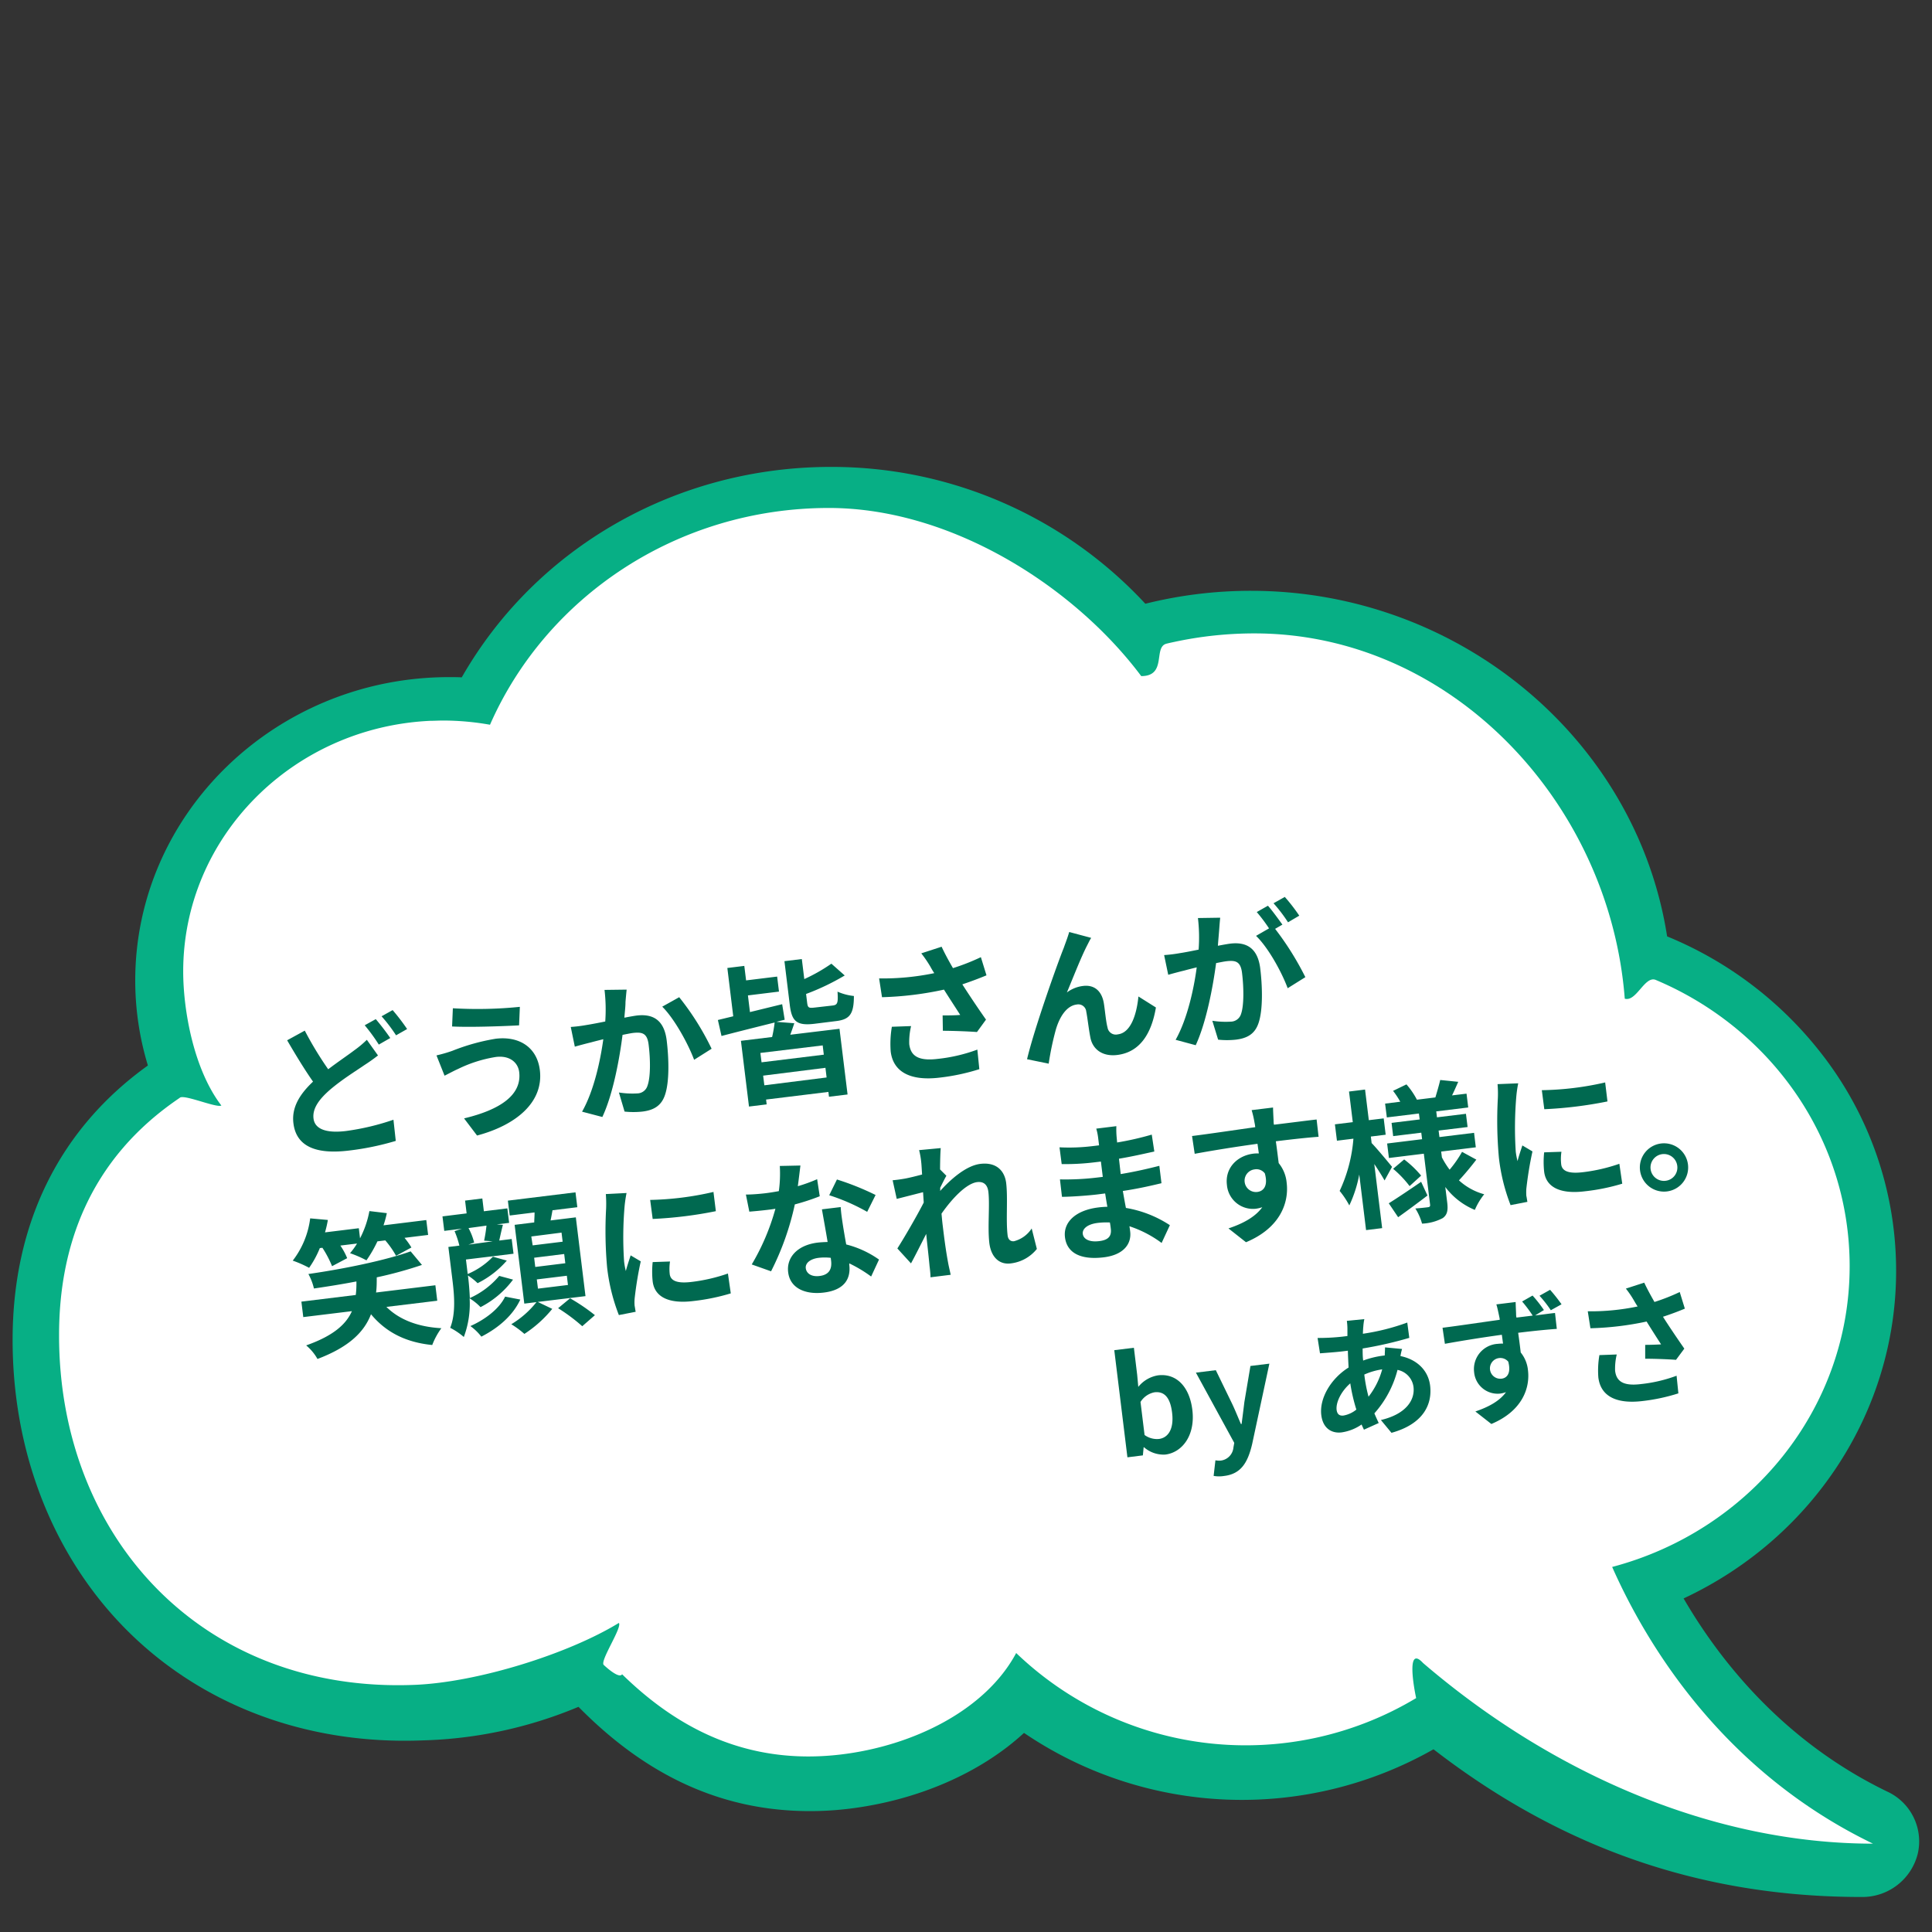 <svg id="レイヤー_1" data-name="レイヤー 1" xmlns="http://www.w3.org/2000/svg" viewBox="0 0 400 400"><rect x="0" y="0" width="400" height="400" fill="#333333" stroke="none"/><defs><style>.cls-1{fill:#07af85;}.cls-2{fill:#fff;}.cls-3{fill:#006950;}</style></defs><path class="cls-1" d="M30.62,220.6A60.47,60.47,0,0,1,28,203c0-34.63,29.17-62.81,65-62.81.86,0,1.73,0,2.6.05C111,113.3,140.05,96.67,172,96.67A88.5,88.5,0,0,1,237.13,125,90.06,90.06,0,0,1,259,122.32c43,0,79.78,30.66,86.16,71.55A77.87,77.87,0,0,1,377,218a73,73,0,0,1,15.57,45.16c0,28.93-17.17,55.24-44,67.78,7.56,13,20.76,29.64,42.19,40a11.35,11.35,0,0,1,6.27,12.94,11.81,11.81,0,0,1-11.6,8.87c-33,0-62-10-88.64-30.58a80.31,80.31,0,0,1-84.78-3.39c-9.07,8.36-22.17,14-36.32,15.71a67.72,67.72,0,0,1-8,.48c-17.93,0-33.63-7.07-47.92-21.59a89.35,89.35,0,0,1-32,6.94c-1.34.05-2.67.08-4,.08-23.21,0-44.18-8.7-59.06-24.49C10.47,320.77,2.61,300,2.61,277.42,2.61,253.36,12.28,233.75,30.62,220.6Z"/><path class="cls-2" d="M37.3,227.24c1-.66-1,.63,0,0s7.54,2.18,8.53,1.65c-5.72-7.48-7.9-19.68-7.9-27.76,0-27.83,22.66-50.55,51.12-51.89.88,0,1.76-.06,2.65-.06a55.85,55.85,0,0,1,9.75.87c11.58-26.38,38.64-44.88,70.16-44.88,25.41,0,50.84,16.33,64.67,34.81,5.39,0,2.44-6,5.22-6.71q.8-.2,1.59-.36a78.55,78.55,0,0,1,16.64-1.77c40.55,0,73.52,34.86,76.66,75.63,2.41.71,4.14-4.85,6.43-3.88.95.4,1.88.82,2.81,1.26,22.11,10.53,37.32,32.52,37.32,58,0,29.75-20.83,54.79-49.17,62.27,7.16,16.15,22.93,42.27,54,57.29-32.9,0-66.25-14.33-93.16-37.41-3.59-3.9-1.79,5.64-1.42,7.27h0a68.61,68.61,0,0,1-82.81-9.33C204.1,354,189.16,361.47,174,363.26c-19.41,2.28-33.88-5.55-45.2-16.62-.67,1.08-3.82-1.95-3.82-1.95-.77-.89,3.89-7.77,3.15-8.68-10.35,6.35-29.1,12.28-42.25,12.82-44.07,1.8-73.65-30.66-73.65-72.3C12.2,258.31,18.34,240,37.3,227.24Z"/><path class="cls-3" d="M78.26,218.52c-.86.67-1.75,1.31-2.82,2-1.75,1.21-4.46,2.86-7,5-2.32,2-3.79,3.94-3.53,6.06s2.5,3.1,6.75,2.58a50.91,50.91,0,0,0,9.8-2.33l.48,4.38a56.58,56.58,0,0,1-9.69,2c-6.07.74-10.86-.39-11.5-5.65-.42-3.35,1.4-6.11,4.06-8.62-1.7-2.42-3.58-5.5-5.36-8.56l3.65-2a72.29,72.29,0,0,0,4.85,8c2.09-1.59,4.11-2.94,5.42-3.94a20.92,20.92,0,0,0,2.58-2.16ZM77.8,211a48.7,48.7,0,0,1,3,3.91l-2.37,1.36a38,38,0,0,0-2.92-4Zm3.49-1.87a43.3,43.3,0,0,1,3,3.92L82,214.35a32.83,32.83,0,0,0-3-3.94Z"/><path class="cls-3" d="M102.63,218.84a27.51,27.51,0,0,0-7.76,2.46c-.86.38-2,1-2.83,1.41l-1.67-4.2a30.38,30.38,0,0,0,3.26-.94,42.82,42.82,0,0,1,9-2.51c4.83-.59,8.55,1.73,9.14,6.5.8,6.52-4.73,11.33-13,13.54l-2.69-3.55c7.47-1.79,12-4.84,11.41-9.62C107.23,219.94,105.48,218.46,102.63,218.84Zm5-10.38-.16,3.83c-3.6.19-10.29.42-13.87.23l.16-3.77A87,87,0,0,0,107.6,208.46Z"/><path class="cls-3" d="M129.74,204.89c-.09.83-.18,1.81-.24,2.59,0,1-.15,2.09-.23,3.22,1-.19,1.92-.36,2.53-.44,3.24-.39,5.69.77,6.23,5.14.44,3.6.61,8.52-.36,11.32-.76,2.25-2.37,3.14-4.67,3.42a17.54,17.54,0,0,1-3.69,0l-1.17-3.95a17.85,17.85,0,0,0,3.8.19,2.24,2.24,0,0,0,2.12-1.61c.65-1.79.61-5.47.23-8.49-.29-2.43-1.38-2.64-3.32-2.41-.49.07-1.22.22-2.08.39-.6,4.76-1.93,12.2-4.18,17l-4.2-1.1c2.49-4.37,3.81-10.72,4.4-15-1.06.26-2,.5-2.57.66-.85.2-2.39.61-3.33.88l-.84-4.08a29.37,29.37,0,0,0,3.23-.4c.95-.15,2.38-.42,3.91-.73a34.67,34.67,0,0,0-.15-6.54Zm10.88,1.57a55.59,55.59,0,0,1,6.71,10.67l-3.62,2.29c-1.22-3.28-4.08-8.52-6.6-11Z"/><path class="cls-3" d="M164.45,211.85c-.27.84-.57,1.66-.83,2.38L173.81,213l1.67,13.6-3.85.47-.12-1-12.9,1.58.12,1-3.66.45-1.67-13.61,6.46-.79a26.23,26.23,0,0,0,.52-3c-4,1-8,2-11,2.79l-.75-3.31,3.18-.77-1.22-10,3.51-.43.37,3,6.43-.79.38,3.11-6.43.79.42,3.45,6.67-1.63.52,3.21-1.72.44Zm5.88,4.59L157.43,218l.24,1.94,12.89-1.58Zm.81,6.64-.24-2L158,222.7l.25,2Zm1.26-14.9c1-.12,1.15-.54,1-2.87a11.22,11.22,0,0,0,3.39.9c0,3.71-.85,4.85-3.65,5.19l-4.49.56c-3.72.45-4.72-.52-5.13-3.87L162.41,199l3.6-.44.51,4.15a35.43,35.43,0,0,0,5.61-3.19l2.76,2.44a48.8,48.8,0,0,1-8,3.83l.22,1.81c.13,1.05.33,1.15,1.59,1Z"/><path class="cls-3" d="M204.24,201.93c-1.48.62-3.21,1.27-5,1.87,1.48,2.31,3.28,5,4.9,7.3l-1.87,2.57c-1.7-.13-4.78-.25-7.06-.26l-.05-3.18c1,0,2.71,0,3.64-.1-.92-1.45-2.23-3.44-3.36-5.24a68.45,68.45,0,0,1-12.83,1.57l-.6-3.89a52.42,52.42,0,0,0,11.42-1.09c-.31-.46-.58-.93-.82-1.37a23.75,23.75,0,0,0-1.87-2.73l4.21-1.37c.72,1.54,1.48,2.92,2.35,4.43a44.54,44.54,0,0,0,5.78-2.27Zm-15.61,10.51a14.07,14.07,0,0,0-.38,3.73c.27,2.22,1.59,3.59,5.9,3.06a33.66,33.66,0,0,0,8.2-1.92l.41,4.05a43.18,43.18,0,0,1-8.13,1.74c-6.12.76-9.7-1.15-10.22-5.39a21,21,0,0,1,.24-5.13Z"/><path class="cls-3" d="M225.09,195.72c-1.24,2.37-3,6.9-4.2,9.76a6.9,6.9,0,0,1,3.36-1.35c2.28-.28,3.84,1,4.28,3.53.23,1.35.43,3.82.77,5.06a1.74,1.74,0,0,0,2.15,1.43c2.61-.32,3.86-3.94,4.25-7.84l3.62,2.28c-.92,5.45-3.33,9.25-8,9.83-3.33.4-5.18-1.43-5.57-3.63-.33-1.62-.6-4.11-.85-5.33a1.65,1.65,0,0,0-2-1.48c-2.09.26-3.53,2.56-4.3,5.19a60.16,60.16,0,0,0-1.48,7.05l-4.48-.92c1.5-6.37,6.36-20,7.6-23.05.3-.88.73-1.93,1.13-3.29l4.55,1.22C225.64,194.59,225.37,195.18,225.09,195.72Z"/><path class="cls-3" d="M252.63,190c-.09.83-.16,1.8-.22,2.59-.07.95-.18,2.09-.26,3.22,1-.19,1.93-.36,2.54-.44,3.23-.39,5.69.77,6.23,5.14.44,3.6.6,8.52-.36,11.32-.76,2.25-2.34,3.13-4.68,3.42a17.44,17.44,0,0,1-3.68,0L251,211.34a18,18,0,0,0,3.83.18,2.25,2.25,0,0,0,2.12-1.6c.62-1.79.57-5.48.2-8.49-.3-2.43-1.38-2.64-3.29-2.41-.49.06-1.22.21-2.08.38-.63,4.77-2,12.21-4.22,17l-4.16-1.12c2.46-4.36,3.8-10.71,4.37-15-1.06.26-2,.5-2.57.66-.85.2-2.4.61-3.33.88l-.85-4.08a29.55,29.55,0,0,0,3.24-.4c1-.15,2.38-.42,3.9-.73a33.91,33.91,0,0,0-.14-6.54ZM264,192.31a60.72,60.72,0,0,1,6.26,10l-3.66,2.29c-1.21-3.28-4-8.4-6.55-10.84l2.69-1.55a35,35,0,0,0-2.54-3.38l2.31-1.31c.9,1,2.22,2.85,3,3.91Zm2.67-1.36a31.31,31.31,0,0,0-3-3.94L266,185.7a36,36,0,0,1,3,3.88Z"/><path class="cls-3" d="M66.22,258.4A20.11,20.11,0,0,1,64,262.49,23.19,23.19,0,0,0,60.61,261a18,18,0,0,0,3.61-8.75l3.66.33a22.75,22.75,0,0,1-.59,2.57l7-.86.25,2.09a20.16,20.16,0,0,0,1.94-5.64l3.61.43a21.82,21.82,0,0,1-.69,2.52l8.86-1.09.38,3.08-4.89.6a15.84,15.84,0,0,1,1.43,2L82,260a18.61,18.61,0,0,0-2.23-3.19l-1.63.2a26.32,26.32,0,0,1-2.27,3.93,23,23,0,0,0-3.4-1.48,14,14,0,0,0,1.45-2l-3.45.42a14,14,0,0,1,1.41,2.61l-3.13,1.66a21.82,21.82,0,0,0-2-3.81ZM80,270.58c2.63,2.61,6.47,4.14,11.38,4.41a14.85,14.85,0,0,0-1.89,3.48c-5.6-.56-9.64-2.72-12.68-6.37-1.4,3.64-4.48,6.76-11.08,9.26a10,10,0,0,0-2.34-2.81c5.66-2,8.27-4.38,9.47-7.09l-10.07,1.23-.39-3.2,11.26-1.38a19.84,19.84,0,0,0,.13-2.8c-3,.58-6,1.05-8.79,1.46a11.85,11.85,0,0,0-1.15-3c7.46-1.07,16-2.84,21.17-4.69l2.34,2.81A83.68,83.68,0,0,1,78,264.46c0,1.1,0,2.13-.14,3.14l12.28-1.5.39,3.2Z"/><path class="cls-3" d="M106.22,264.93a19.51,19.51,0,0,1-6.73,5.7,11.38,11.38,0,0,0-2.26-1.82,19.5,19.5,0,0,1-1.2,8,14.09,14.09,0,0,0-2.82-1.9c1.21-3.06.82-7,.45-10l-.83-6.74,2.28-.28a18.9,18.9,0,0,0-1-3l1.53-.5-3.66.45-.37-3,5-.62-.32-2.65,3.57-.44.32,2.65,4.86-.6.37,3-2.55.31,1.26.1c-.32,1.22-.56,2.38-.76,3.25l2.58-.32.38,3.05-9.85,1.2.36,3a15.72,15.72,0,0,0,5.22-3.58l2.88.8a19.36,19.36,0,0,1-6.05,4.68,12.36,12.36,0,0,0-2-1.59l.06.46c.15,1.26.27,2.71.33,4.21a17,17,0,0,0,6.09-4.59ZM97,254.26a12.81,12.81,0,0,1,1.17,3l-1.19.43L102,257l-1.77-.13a29.91,29.91,0,0,0,.49-3.12Zm10.72,14.8c-1.51,3.25-4.44,5.82-8.06,7.68a11,11,0,0,0-2.27-2.19c3.12-1.39,6-3.61,7.19-6.1Zm3.62.49,3,1.44a25,25,0,0,1-5.77,5.18,19.85,19.85,0,0,0-2.71-2,19.46,19.46,0,0,0,5.21-4.58l-2.52.31-2-16.31,4.06-.5c0-.69.08-1.38.06-2.07l-5.14.64-.38-3.08,14-1.72.38,3.08-5.14.63c-.13.74-.26,1.44-.4,2.11l5.23-.64,2,16.31Zm-1.06-11.71,6.21-.76-.23-1.88L110,256Zm.54,4.47,6.22-.77-.23-1.91-6.22.77Zm.56,4.49,6.21-.76-.23-1.91-6.22.76Zm6.65,2a39.58,39.58,0,0,1,5.14,3.49l-2.62,2.29a37.4,37.4,0,0,0-5-3.73Z"/><path class="cls-3" d="M129.72,247a27.45,27.45,0,0,0-.41,2.8,75.37,75.37,0,0,0-.1,11.35,14.83,14.83,0,0,0,.36,2c.3-1.13.67-2.21,1-3.24l2.09,1.24a74.3,74.3,0,0,0-1.27,7.75,8.59,8.59,0,0,0,0,1.43c.07.34.13.83.22,1.26l-3.48.68a39.17,39.17,0,0,1-2.43-9.83,84.08,84.08,0,0,1-.21-12.22,25.7,25.7,0,0,0-.06-3Zm18-.18.49,3.94a85.16,85.16,0,0,1-13.08,1.61l-.52-3.94A63,63,0,0,0,147.75,246.77Zm-9,14.36a10,10,0,0,0-.06,2.6c.17,1.35,1.43,2,4.51,1.63a35.61,35.61,0,0,0,7.54-1.74l.59,4.11a43.09,43.09,0,0,1-7.8,1.59c-5.26.64-8-1-8.37-4.07a18.82,18.82,0,0,1,0-4Z"/><path class="cls-3" d="M169.72,247.67a45.42,45.42,0,0,1-5.16,1.69,56.77,56.77,0,0,1-4.92,13.85l-4-1.42a46.87,46.87,0,0,0,4.9-11.53c-.52.09-1.05.16-1.57.22-1.26.15-2.5.27-3.83.38l-.71-3.54c1.34,0,3-.15,4.09-.28.89-.11,1.81-.26,2.73-.43a26.47,26.47,0,0,0,.2-5.21l4.27-.09c-.13,1-.31,2.6-.54,4.28a32.51,32.51,0,0,0,4-1.45Zm4.34,2.24c.07,1.31.28,2.56.48,3.91.14.86.38,2.33.66,3.83a20.38,20.38,0,0,1,6.79,3.13l-1.63,3.51a27.47,27.47,0,0,0-4.53-2.72l0,.27c.35,2.83-.92,5.24-5.26,5.77-3.78.47-7-.86-7.39-4.22-.37-3,1.84-5.59,6.09-6.12.71-.08,1.42-.11,2.08-.13-.37-2.26-.86-4.92-1.18-6.76ZM172,260.42a11,11,0,0,0-2.5,0c-1.76.22-2.81,1.1-2.67,2.17s1.18,1.8,2.85,1.59c2.06-.25,2.59-1.54,2.39-3.17Zm7.54-9.52a41.16,41.16,0,0,0-7.86-3.44l1.6-3.26a55.55,55.55,0,0,1,8,3.21Z"/><path class="cls-3" d="M214.67,258.58a8.13,8.13,0,0,1-5.44,3c-2.28.28-4-1.23-4.39-4.15-.4-3.32.12-7.92-.21-10.69-.19-1.5-1-2.15-2.31-2-2.28.28-5.26,3.48-7.39,6.53.08.86.15,1.7.25,2.47.3,2.49.61,5,1.15,7.88.1.55.36,1.64.5,2.31l-4.18.52c0-.66-.12-1.77-.19-2.26-.22-2.38-.44-4.13-.7-6.72-1.08,2.1-2.28,4.53-3.15,6.1l-2.82-3.09c1.47-2.3,4.05-6.75,5.46-9.51l-.14-2.14-5.45,1.39-.85-3.86c.86-.08,1.57-.17,2.64-.36.89-.17,2.19-.49,3.46-.83-.08-1.15-.12-2-.16-2.35a16.58,16.58,0,0,0-.46-2.7l4.48-.42c-.08.88-.13,2.48-.14,4.42l1.31,1.31c-.34.57-.86,1.63-1.29,2.5a3.51,3.51,0,0,1,0,.65c2.14-2.39,5.36-5.25,8.31-5.61,3.26-.4,5,1.35,5.35,3.9.39,3.17-.08,7.76.31,10.93.1.8.57,1.27,1.33,1.18a6.21,6.21,0,0,0,3.65-2.64Z"/><path class="cls-3" d="M240.5,257.34a23.31,23.31,0,0,0-6.67-3.46c.08.4.12.77.16,1.08.32,2.61-1.4,4.85-5.43,5.35-4.87.6-7.68-.93-8.07-4.16-.38-3.08,2.18-5.58,6.89-6.16a17.72,17.72,0,0,1,1.89-.14c-.17-.92-.32-1.87-.46-2.76l-1.57.2c-1.79.22-5.31.49-7.37.5l-.42-3.61a54.67,54.67,0,0,0,7.43-.35l1.44-.17-.39-3.17-1.44.17a49.47,49.47,0,0,1-6.68.35l-.45-3.47a40,40,0,0,0,6.68-.23l1.51-.18-.17-1.39a12,12,0,0,0-.41-2.07l4.16-.51a18.24,18.24,0,0,0,.05,2.18l.11,1.2a62.07,62.07,0,0,0,7.17-1.63l.53,3.5c-2,.43-4.41,1-7.32,1.49l.36,3.18c3.06-.51,5.59-1.1,8-1.71l.44,3.6c-2.7.65-5,1.15-8,1.61.2,1.13.41,2.35.64,3.51a23.72,23.72,0,0,1,9.1,3.57Zm-10.71-4.24a15.25,15.25,0,0,0-2.51.09c-2.16.26-3.23,1.24-3.1,2.28s1.31,1.75,3.4,1.49c1.63-.2,2.62-.82,2.4-2.57C229.94,254.05,229.89,253.62,229.79,253.1Z"/><path class="cls-3" d="M273,235.36c-1.86.13-4.73.42-8.85.93.22,1.53.42,3.19.59,4.52a7.48,7.48,0,0,1,1.65,4.07c.49,4-1.23,9.31-8.42,12.31l-3.63-2.86c3-1,5.55-2.37,7-4.39a6.88,6.88,0,0,1-1.37.32,5.41,5.41,0,0,1-5.95-4.95c-.42-3.45,2.07-6,5.4-6.45a7.21,7.21,0,0,1,1.21-.05l-.28-2c-4.61.63-9.29,1.39-13,2.07l-.55-3.68c3.48-.43,9-1.26,13.08-1.83a6.49,6.49,0,0,0-.14-.92,21.41,21.41,0,0,0-.6-2.61l4.43-.54c0,.5.08,2.14.11,2.64,0,.24,0,.56.08.92,3.08-.37,7.23-.91,8.83-1.08Zm-12.68,11.42c1.26-.15,2.28-1.25,1.55-3.84a2.17,2.17,0,0,0-2.13-.83,2.35,2.35,0,1,0,.58,4.67Z"/><path class="cls-3" d="M286.66,244.4c-.48-.85-1.29-2.16-2.13-3.4l1.63,13.27-3.33.41-1.41-11.51a26,26,0,0,1-2.06,6.4,17.63,17.63,0,0,0-2-3,31.16,31.16,0,0,0,2.85-10.82l-3.41.42-.42-3.39,3.7-.45-.78-6.34,3.32-.41.78,6.34,3.08-.37.41,3.38-3.07.38.16,1.35c1,1,3.6,4.15,4.23,4.92Zm19-4.31c-1.13,1.48-2.52,3.15-3.6,4.29a12.63,12.63,0,0,0,5.23,2.88,13.72,13.72,0,0,0-1.94,3.24,14.67,14.67,0,0,1-6.12-4.75l.4,3.21c.2,1.66,0,2.56-.92,3.23a10,10,0,0,1-4.29,1.15,11.55,11.55,0,0,0-1.39-3.14c1.06-.07,2.25-.21,2.63-.26s.47-.21.42-.58l-1.29-10.5-7.23.89-.37-3,7.24-.89-.17-1.35-5.82.71-.33-2.74,5.82-.71-.16-1.23-6.64.81-.36-2.86,3.14-.39a17.53,17.53,0,0,0-1.49-2.25l2.77-1.34a16.32,16.32,0,0,1,2.17,3.17l3.82-.47c.33-1.1.77-2.59,1-3.61l3.73.38c-.44,1-.88,2-1.28,2.81l3-.36.35,2.86-6.62.81.15,1.23,6-.73.34,2.74-6,.73.17,1.35,7.17-.88.36,3-7.17.88.15,1.2a17.09,17.09,0,0,0,1.6,2.55,23.55,23.55,0,0,0,2.57-3.69Zm-10.12,7.43c-2,1.53-4.23,3.18-6.07,4.49l-1.94-2.88c1.71-1.06,4.25-2.77,6.7-4.45Zm-4.82-7.47a21.44,21.44,0,0,1,3.51,3.35l-2.39,2.17a21.94,21.94,0,0,0-3.41-3.58Z"/><path class="cls-3" d="M314.33,224.29a24.65,24.65,0,0,0-.4,2.79,76.72,76.72,0,0,0-.11,11.36,14.77,14.77,0,0,0,.37,1.95c.29-1.13.66-2.2,1-3.24l2.09,1.24a74.3,74.3,0,0,0-1.27,7.75,11.65,11.65,0,0,0,0,1.44c.08.33.14.82.22,1.25l-3.48.68a39.24,39.24,0,0,1-2.42-9.83,84.33,84.33,0,0,1-.22-12.22,22,22,0,0,0-.06-3Zm18-.19.48,3.94a84.85,84.85,0,0,1-13.08,1.61l-.51-3.94A62.46,62.46,0,0,0,332.37,224.1Zm-9.05,14.36a10,10,0,0,0-.05,2.6c.16,1.35,1.43,2,4.51,1.63a35.52,35.52,0,0,0,7.53-1.74l.6,4.12a42.55,42.55,0,0,1-7.8,1.58c-5.27.64-8-1-8.37-4.07a18.79,18.79,0,0,1,0-4Z"/><path class="cls-3" d="M349.48,241.12a5,5,0,1,1-5.6-4.37A5,5,0,0,1,349.48,241.12Zm-2.22.27a2.78,2.78,0,1,0-2.43,3.08A2.75,2.75,0,0,0,347.26,241.39Z"/><path class="cls-3" d="M236.86,299.64h-.08l-.16,1.68-3.2.4-2.72-22.18,4.06-.5.68,5.59.23,2.51a6.6,6.6,0,0,1,4.08-2.39c3.83-.47,6.52,2.38,7.11,7.13.66,5.37-2.16,8.85-5.58,9.27A6.11,6.11,0,0,1,236.86,299.64Zm5.81-7.15c-.36-3-1.51-4.49-3.65-4.23a4.4,4.4,0,0,0-2.89,2l.84,6.84a4.37,4.37,0,0,0,3,.82C241.84,297.67,243.09,295.88,242.67,292.49Z"/><path class="cls-3" d="M251.27,305.57l.37-3.23a4.38,4.38,0,0,0,1.11.06,3,3,0,0,0,2.62-2.72l.17-.95-7.94-14.54,4.12-.51,3.36,6.92c.64,1.33,1.21,2.79,1.84,4.23h.14c.19-1.49.39-3,.57-4.53l1.26-7.49,3.92-.48L259.24,299c-.91,3.84-2.32,6.16-5.79,6.58A6.45,6.45,0,0,1,251.27,305.57Z"/><path class="cls-3" d="M290.28,279.29a12.44,12.44,0,0,0-.33,1.47c3.33.67,5.74,2.88,6.14,6.11.47,3.86-1.37,7.95-8,9.78L285.9,294c5.24-1.23,7.08-4.17,6.75-6.86a4.14,4.14,0,0,0-3.31-3.52,21.51,21.51,0,0,1-4.79,9c.29.7.59,1.34.9,2L282.39,296c-.15-.32-.33-.69-.49-1.07a9.7,9.7,0,0,1-4.12,1.63c-2,.25-3.87-.76-4.22-3.57-.43-3.5,2-7.58,5.65-9.86-.06-1.18-.12-2.36-.15-3.48l-.89.11c-1.44.18-3.6.33-4.88.43l-.5-3.18a45.1,45.1,0,0,0,5.12-.27l1.06-.13v-1.49a12.56,12.56,0,0,0-.12-1.65l3.62-.36a11.38,11.38,0,0,0-.21,1.52c-.05.46-.07,1-.09,1.51a45.8,45.8,0,0,0,9.19-2.32l.42,3.17a80.49,80.49,0,0,1-9.66,2.2c0,.82,0,1.66.11,2.5a18.62,18.62,0,0,1,4-1l.47-.06c0-.57.07-1.27.05-1.67Zm-9.46,12.55a36.86,36.86,0,0,1-1.26-5.43c-1.89,1.64-3,3.93-2.83,5.48.11.87.56,1.29,1.44,1.18A5.87,5.87,0,0,0,280.82,291.84Zm1.65-7.19a31.59,31.59,0,0,0,.87,4.52,16,16,0,0,0,2.83-5.66,13.93,13.93,0,0,0-3.71,1.08Z"/><path class="cls-3" d="M317.83,272.35c1.72-.21,3.31-.44,4.12-.51l.37,3.29c-1.68.12-4.27.35-8,.81.2,1.38.39,2.88.53,4.08a6.84,6.84,0,0,1,1.5,3.68c.44,3.61-1.11,8.4-7.58,11.12l-3.31-2.59c2.71-.92,5-2.14,6.34-4a5.83,5.83,0,0,1-1.23.3,4.89,4.89,0,0,1-5.37-4.45,5.23,5.23,0,0,1,4.87-5.85,8.55,8.55,0,0,1,1.12-.05l-.25-1.83c-4.16.57-8.42,1.26-11.79,1.87l-.49-3.32c3.16-.39,8.12-1.14,11.84-1.65,0-.34-.1-.61-.13-.83-.19-.88-.4-1.9-.57-2.36l4-.49c0,.45.07,1.94.09,2.38,0,.23,0,.51.08.84l3.36-.41a28.13,28.13,0,0,0-2.19-2.92l2.16-1.23a27,27,0,0,1,2.35,3Zm-6.94,13.09c1.14-.14,2-1.15,1.38-3.52a2.15,2.15,0,1,0-1.38,3.52Zm10.19-14.17a24.79,24.79,0,0,0-2.34-3l2.19-1.23a35,35,0,0,1,2.37,3Z"/><path class="cls-3" d="M348.83,270.94c-1.34.56-2.9,1.15-4.53,1.68,1.33,2.1,3,4.55,4.42,6.6L347,281.54c-1.54-.12-4.32-.23-6.38-.23l0-2.87c.93,0,2.45-.05,3.29-.1-.84-1.3-2-3.11-3-4.73A62.4,62.4,0,0,1,329.28,275l-.55-3.51a47.32,47.32,0,0,0,10.32-1c-.28-.42-.53-.84-.75-1.23a20.93,20.93,0,0,0-1.68-2.47l3.8-1.23c.65,1.38,1.34,2.63,2.12,4a40.64,40.64,0,0,0,5.23-2.06Zm-14.1,9.49a12.53,12.53,0,0,0-.34,3.37c.24,2,1.44,3.24,5.33,2.76a30.32,30.32,0,0,0,7.4-1.73l.37,3.65a38.68,38.68,0,0,1-7.34,1.58c-5.53.68-8.76-1-9.23-4.88a18.76,18.76,0,0,1,.22-4.62Z"/></svg>